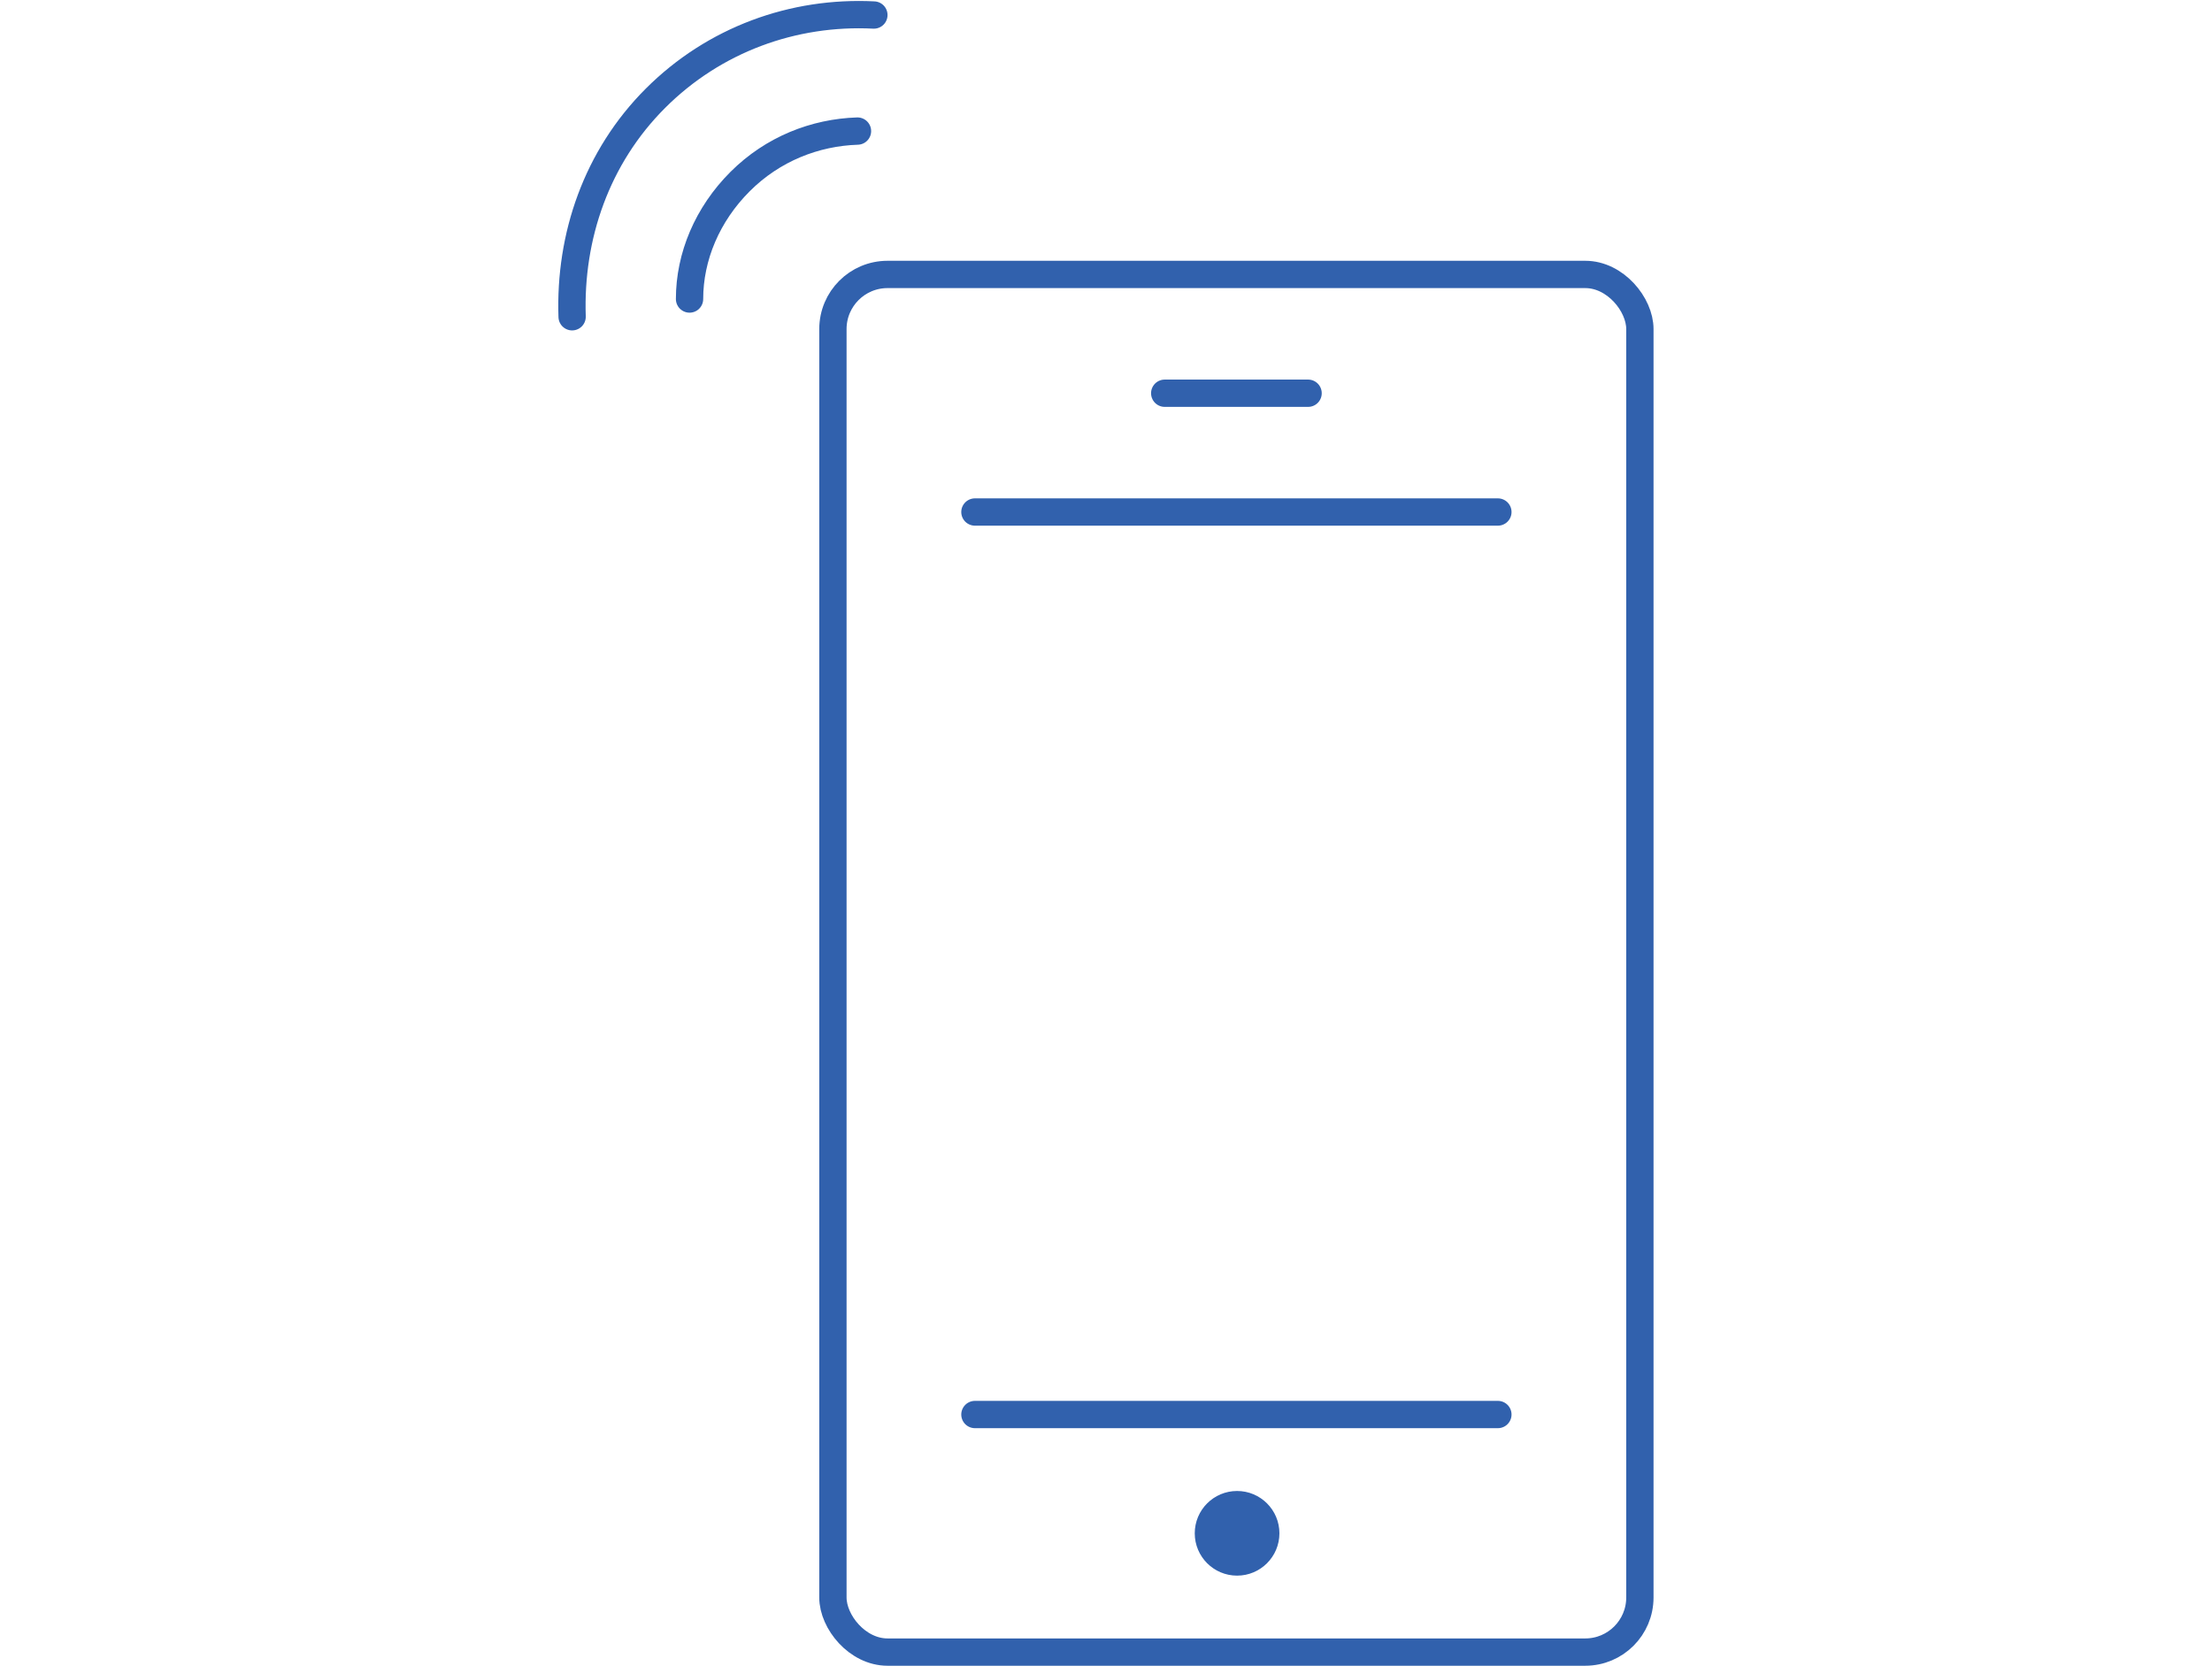 <?xml version="1.0" encoding="UTF-8"?>
<svg id="_レイヤー_1" data-name="レイヤー_1" xmlns="http://www.w3.org/2000/svg" version="1.1" viewBox="0 0 162 122">
  <!-- Generator: Adobe Illustrator 30.1.0, SVG Export Plug-In . SVG Version: 2.1.1 Build 136)  -->
  <defs>
    <style>
      .st0 {
        fill: #3161ad;
      }

      .st0, .st1 {
        stroke: #3161ad;
        stroke-miterlimit: 10;
      }

      .st1 {
        fill: none;
        stroke-linecap: round;
        stroke-width: 2px;
      }
    </style>
  </defs>
  <g>
    <path class="st1" d="M50.5,21.9c0-3.1,1.3-6.2,3.7-8.6s5.5-3.6,8.6-3.7"/>
    <path class="st1" d="M41.9,23.2c-.2-5.9,1.8-11.7,6.1-16,4.3-4.3,10.1-6.4,16-6.1"/>
  </g>
  <rect class="st1" x="61" y="20.1" width="59.1" height="100.9" rx="4" ry="4"/>
  <line class="st1" x1="71.4" y1="37.5" x2="109.7" y2="37.5"/>
  <line class="st1" x1="71.4" y1="103.6" x2="109.7" y2="103.6"/>
  <circle class="st0" cx="90.6" cy="112.3" r="2.6"/>
  <line class="st1" x1="95.8" y1="28.8" x2="85.3" y2="28.8"/>
</svg>